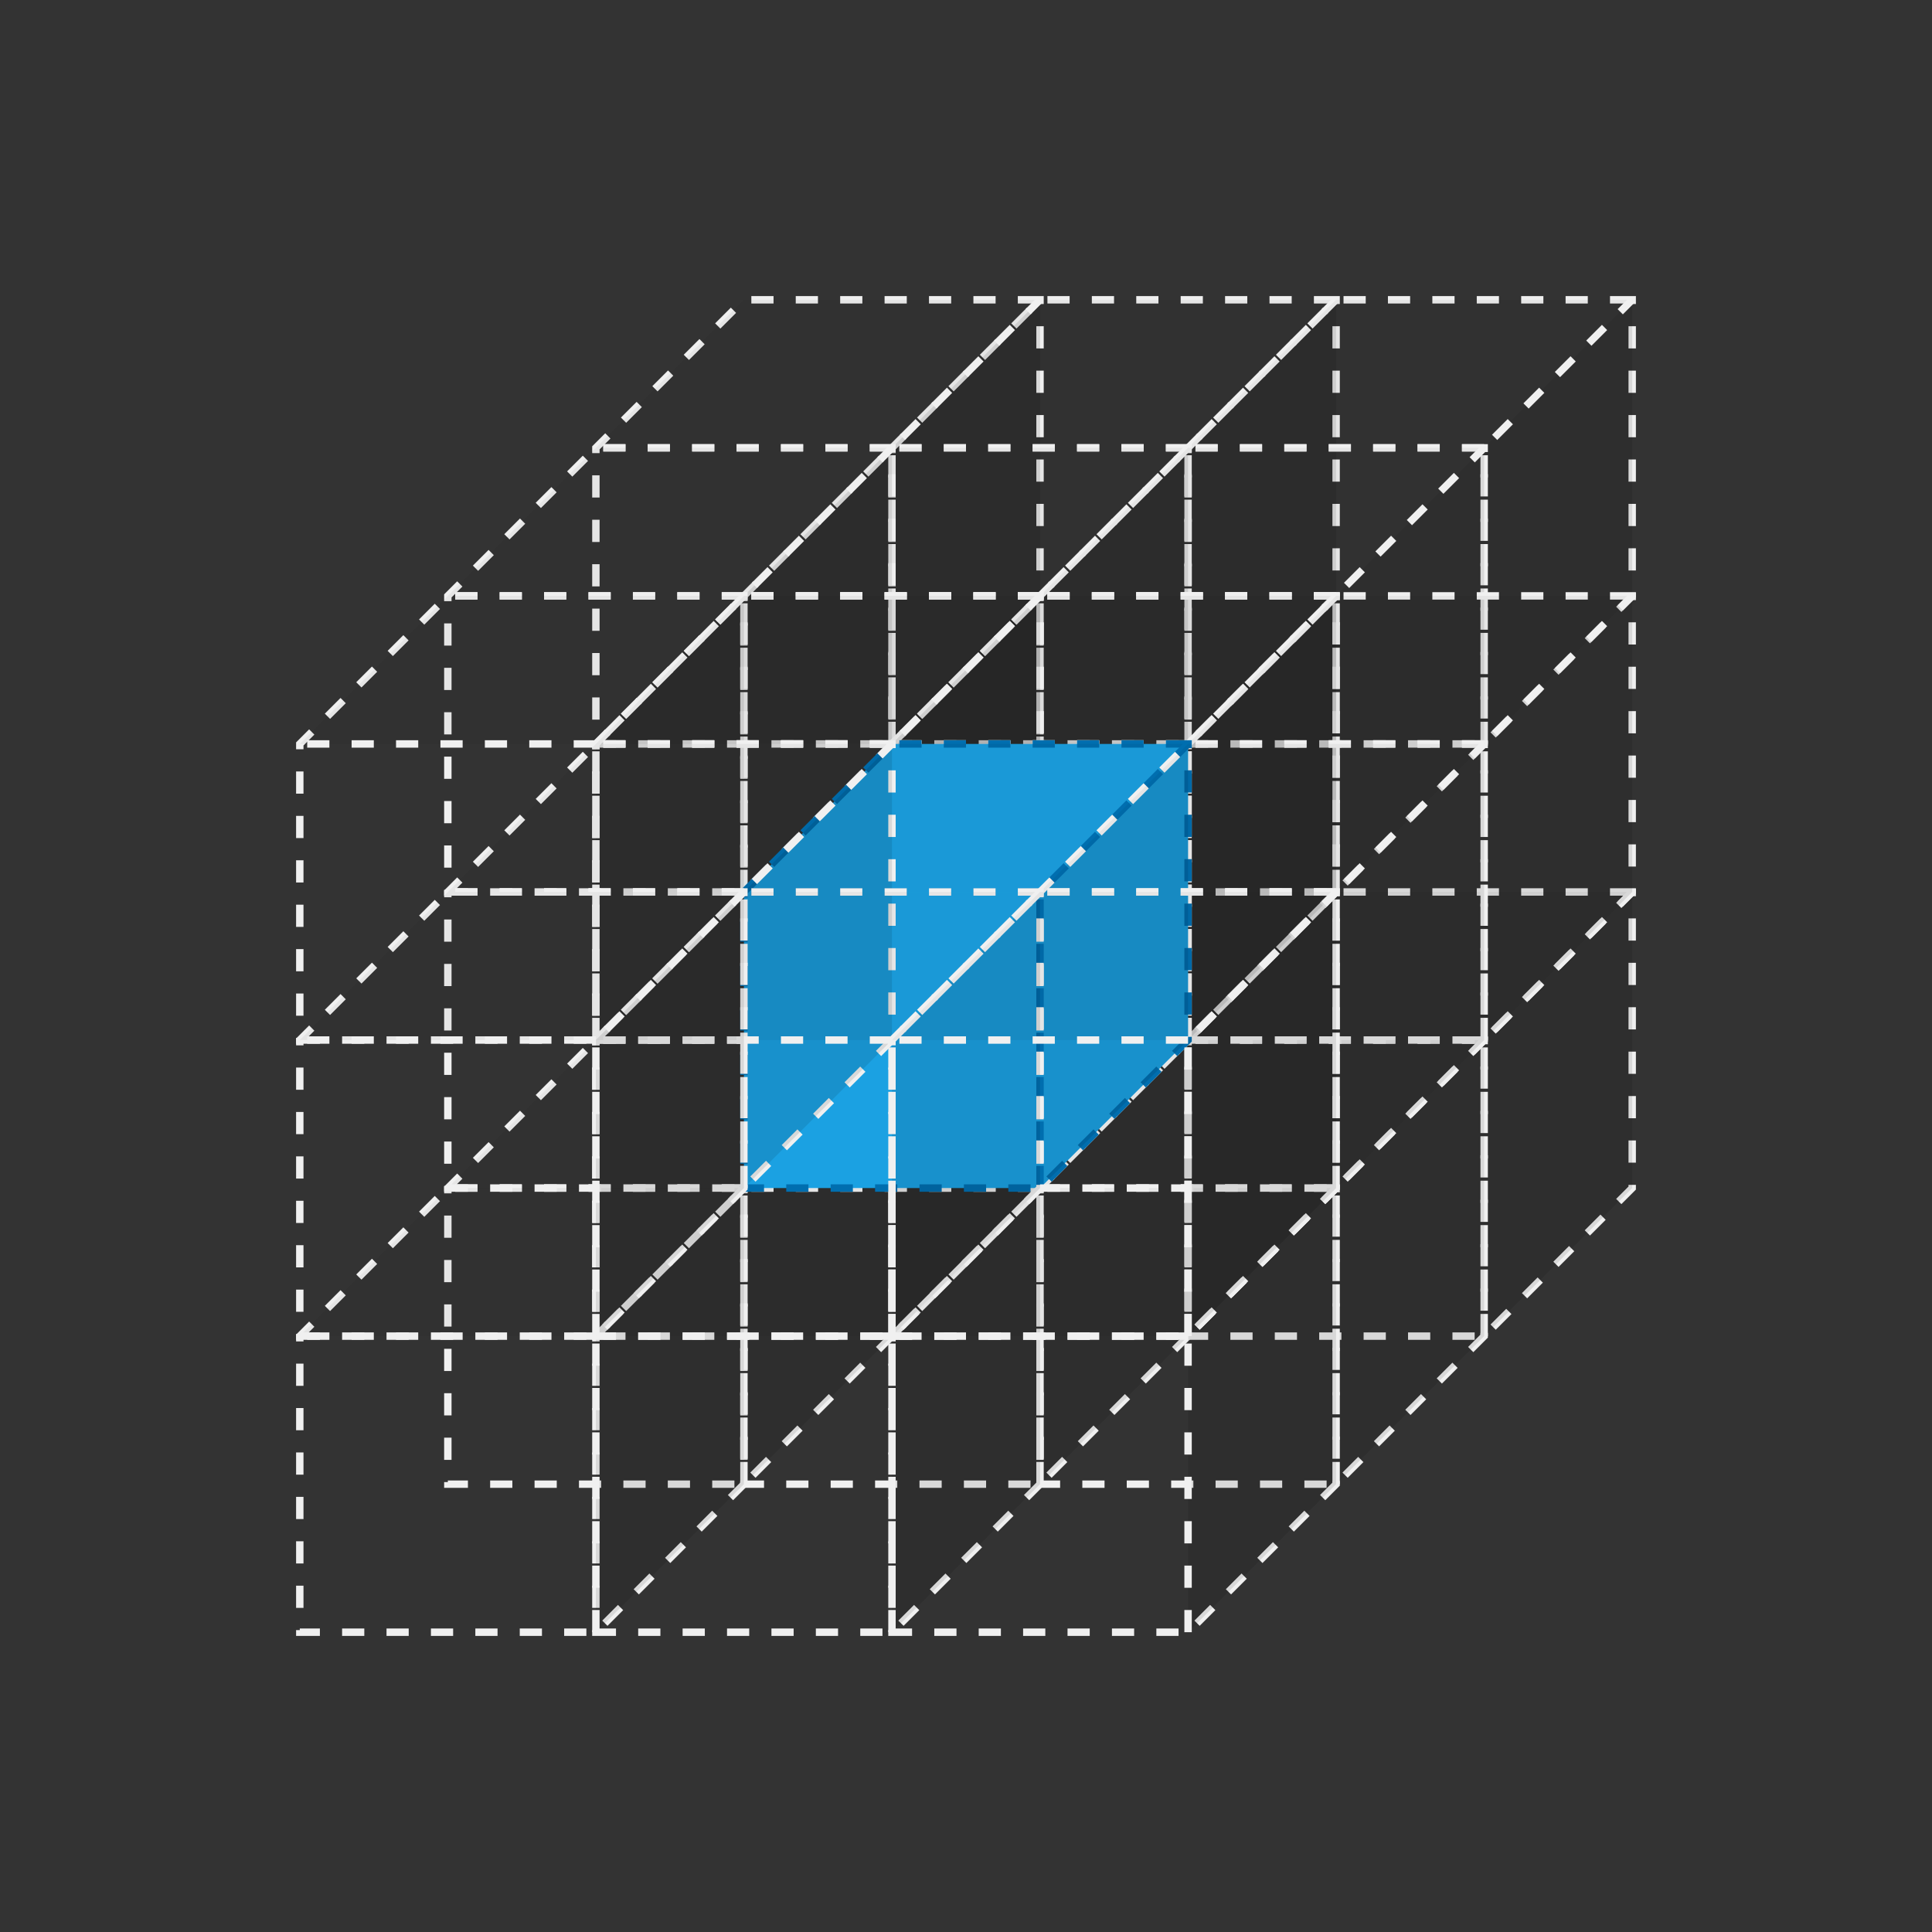 <?xml version="1.0" encoding="UTF-8"?>
<!-- Do not edit this file with editors other than diagrams.net -->
<!DOCTYPE svg PUBLIC "-//W3C//DTD SVG 1.1//EN" "http://www.w3.org/Graphics/SVG/1.1/DTD/svg11.dtd">
<svg xmlns="http://www.w3.org/2000/svg" style="background-color: rgb(42, 42, 42);" xmlns:xlink="http://www.w3.org/1999/xlink" version="1.1" width="261px" height="261px" viewBox="-0.5 -0.5 261 261" content="&lt;mxfile host=&quot;app.diagrams.net&quot; modified=&quot;2022-01-25T08:40:02.474Z&quot; agent=&quot;5.0 (Macintosh)&quot; etag=&quot;UrN44lEsmBCXribhYjf7&quot; version=&quot;16.4.6&quot;&gt;&lt;diagram id=&quot;eTmsTKVLVP5whuFaKudL&quot; name=&quot;Page-1&quot;&gt;7Ztbb9owGIZ/TS475YRLL8dpq7aqm5B2uDSxSSxCnBlnwH79HGJDMqACZzTW5l7Q8PrDCe/z1Y1fgRMMl5t3DObJE0U4dXwXbZxg5Pj+QwjEYylsKwGEbiXEjKBK8g7ClPzCUlRlBUF41SjklKac5E0xolmGI97QIGN03Syb07R51hzG+EiYRjA9Vr8SxJNK7ffcg/4ekzhRZ/ZcObKEqlgKqwQiuq5JwdgJhoxSXh0tN0Oclt4pX6rXTc6M7i+M4Yxf8oLR/ffHCR5/QAP87RF9fooXn37chQ/VND9hWsh3LK+Wb5UFMaNFLssw43hzyng4U+Xu8YV5+7cr2gTTJeZsK0rkRKojZId4aob1wW+vL7Wk7rWyGkrG8X7qgw3iQDpxhSuK7kuuCJx5eRgVM/FrsE4Ix9McRqW2Fn8KQkv4Upx25InDGS0yhNHH2V6A0aI0NkPPBU9JhqWOIFs8i2kIL+1w37i9pujv1LKSUQ45oZkQ7kp/gsE8JfkXOc+cpOmQppSJ5xktpxezrBKM5PhZnnVuL7TMWZr9Y3rgBDxwM3aeZafLLuyanW/Z6bI7tWy+LrzAwtOFB5r/AjtHGVqUuih9w1D2LErtJdU1jCWwLNve2mwNudO5tyivRmkKu75l13Z3aApK8+KPE5acTj/CW5mi3Lb9fbZjjE0/gE0/tNl1vRgBm35os+s8/QA2/dCGZ1j6AWz6oY3SsPQD2PRDf0k1LP0ANv1ofWtjyLYL2PTjepSmsLPpR+vdoSEowwtQtk8//lKTv/JHQIILkqH/ts2rxjE2BFHdY9ldz67zNckGWNrsOg9Bwn8rwXL8wJtBD/t/EpzTjNeK5rsfoa84owtcG3FdMH47uSVzw7KT0MZg2igNy05CG4Ppr8SGZSehzcFa3xGZsmmzMdj1KE1hZ3Ov1pvKm6MUTw9fytmN1b7ZFIx/Aw==&lt;/diagram&gt;&lt;/mxfile&gt;"><rect x="-0.5" y="-0.5" width="261" height="261" fill="#333333" stroke="none"/><defs/><g><path d="M 120 120 L 160 120 L 180 140 L 180 180 L 140 180 L 120 160 L 120 120 Z" fill="none" stroke="rgb(240, 240, 240)" stroke-miterlimit="10" stroke-dasharray="3 3" transform="translate(0,150)scale(1,-1)translate(0,-150)rotate(180,150,150)" pointer-events="none"/><path d="M 120 120 L 160 120 L 180 140 L 140 140 Z" fill-opacity="0.05" fill="#000000" stroke="none" transform="translate(0,150)scale(1,-1)translate(0,-150)rotate(180,150,150)" pointer-events="none"/><path d="M 120 120 L 140 140 L 140 180 L 120 160 Z" fill-opacity="0.1" fill="#000000" stroke="none" transform="translate(0,150)scale(1,-1)translate(0,-150)rotate(180,150,150)" pointer-events="none"/><path d="M 140 180 L 140 140 L 120 120 M 140 140 L 180 140" fill="none" stroke="rgb(240, 240, 240)" stroke-miterlimit="10" stroke-dasharray="3 3" transform="translate(0,150)scale(1,-1)translate(0,-150)rotate(180,150,150)" pointer-events="none"/><path d="M 80 120 L 120 120 L 140 140 L 140 180 L 100 180 L 80 160 L 80 120 Z" fill="none" stroke="rgb(240, 240, 240)" stroke-miterlimit="10" stroke-dasharray="3 3" transform="translate(0,150)scale(1,-1)translate(0,-150)rotate(180,110,150)" pointer-events="none"/><path d="M 80 120 L 120 120 L 140 140 L 100 140 Z" fill-opacity="0.05" fill="#000000" stroke="none" transform="translate(0,150)scale(1,-1)translate(0,-150)rotate(180,110,150)" pointer-events="none"/><path d="M 80 120 L 100 140 L 100 180 L 80 160 Z" fill-opacity="0.1" fill="#000000" stroke="none" transform="translate(0,150)scale(1,-1)translate(0,-150)rotate(180,110,150)" pointer-events="none"/><path d="M 100 180 L 100 140 L 80 120 M 100 140 L 140 140" fill="none" stroke="rgb(240, 240, 240)" stroke-miterlimit="10" stroke-dasharray="3 3" transform="translate(0,150)scale(1,-1)translate(0,-150)rotate(180,110,150)" pointer-events="none"/><path d="M 160 120 L 200 120 L 220 140 L 220 180 L 180 180 L 160 160 L 160 120 Z" fill="none" stroke="rgb(240, 240, 240)" stroke-miterlimit="10" stroke-dasharray="3 3" transform="translate(0,150)scale(1,-1)translate(0,-150)rotate(180,190,150)" pointer-events="none"/><path d="M 160 120 L 200 120 L 220 140 L 180 140 Z" fill-opacity="0.05" fill="#000000" stroke="none" transform="translate(0,150)scale(1,-1)translate(0,-150)rotate(180,190,150)" pointer-events="none"/><path d="M 160 120 L 180 140 L 180 180 L 160 160 Z" fill-opacity="0.1" fill="#000000" stroke="none" transform="translate(0,150)scale(1,-1)translate(0,-150)rotate(180,190,150)" pointer-events="none"/><path d="M 180 180 L 180 140 L 160 120 M 180 140 L 220 140" fill="none" stroke="rgb(240, 240, 240)" stroke-miterlimit="10" stroke-dasharray="3 3" transform="translate(0,150)scale(1,-1)translate(0,-150)rotate(180,190,150)" pointer-events="none"/><path d="M 100 140 L 140 140 L 160 160 L 160 200 L 120 200 L 100 180 L 100 140 Z" fill="none" stroke="rgb(240, 240, 240)" stroke-miterlimit="10" stroke-dasharray="3 3" transform="translate(0,170)scale(1,-1)translate(0,-170)rotate(180,130,170)" pointer-events="none"/><path d="M 100 140 L 140 140 L 160 160 L 120 160 Z" fill-opacity="0.05" fill="#000000" stroke="none" transform="translate(0,170)scale(1,-1)translate(0,-170)rotate(180,130,170)" pointer-events="none"/><path d="M 100 140 L 120 160 L 120 200 L 100 180 Z" fill-opacity="0.1" fill="#000000" stroke="none" transform="translate(0,170)scale(1,-1)translate(0,-170)rotate(180,130,170)" pointer-events="none"/><path d="M 120 200 L 120 160 L 100 140 M 120 160 L 160 160" fill="none" stroke="rgb(240, 240, 240)" stroke-miterlimit="10" stroke-dasharray="3 3" transform="translate(0,170)scale(1,-1)translate(0,-170)rotate(180,130,170)" pointer-events="none"/><path d="M 60 140 L 100 140 L 120 160 L 120 200 L 80 200 L 60 180 L 60 140 Z" fill="none" stroke="rgb(240, 240, 240)" stroke-miterlimit="10" stroke-dasharray="3 3" transform="translate(0,170)scale(1,-1)translate(0,-170)rotate(180,90,170)" pointer-events="none"/><path d="M 60 140 L 100 140 L 120 160 L 80 160 Z" fill-opacity="0.05" fill="#000000" stroke="none" transform="translate(0,170)scale(1,-1)translate(0,-170)rotate(180,90,170)" pointer-events="none"/><path d="M 60 140 L 80 160 L 80 200 L 60 180 Z" fill-opacity="0.1" fill="#000000" stroke="none" transform="translate(0,170)scale(1,-1)translate(0,-170)rotate(180,90,170)" pointer-events="none"/><path d="M 80 200 L 80 160 L 60 140 M 80 160 L 120 160" fill="none" stroke="rgb(240, 240, 240)" stroke-miterlimit="10" stroke-dasharray="3 3" transform="translate(0,170)scale(1,-1)translate(0,-170)rotate(180,90,170)" pointer-events="none"/><path d="M 140 140 L 180 140 L 200 160 L 200 200 L 160 200 L 140 180 L 140 140 Z" fill="none" stroke="rgb(240, 240, 240)" stroke-miterlimit="10" stroke-dasharray="3 3" transform="translate(0,170)scale(1,-1)translate(0,-170)rotate(180,170,170)" pointer-events="none"/><path d="M 140 140 L 180 140 L 200 160 L 160 160 Z" fill-opacity="0.05" fill="#000000" stroke="none" transform="translate(0,170)scale(1,-1)translate(0,-170)rotate(180,170,170)" pointer-events="none"/><path d="M 140 140 L 160 160 L 160 200 L 140 180 Z" fill-opacity="0.1" fill="#000000" stroke="none" transform="translate(0,170)scale(1,-1)translate(0,-170)rotate(180,170,170)" pointer-events="none"/><path d="M 160 200 L 160 160 L 140 140 M 160 160 L 200 160" fill="none" stroke="rgb(240, 240, 240)" stroke-miterlimit="10" stroke-dasharray="3 3" transform="translate(0,170)scale(1,-1)translate(0,-170)rotate(180,170,170)" pointer-events="none"/><path d="M 80 160 L 120 160 L 140 180 L 140 220 L 100 220 L 80 200 L 80 160 Z" fill="none" stroke="rgb(240, 240, 240)" stroke-miterlimit="10" stroke-dasharray="3 3" transform="translate(0,190)scale(1,-1)translate(0,-190)rotate(180,110,190)" pointer-events="none"/><path d="M 80 160 L 120 160 L 140 180 L 100 180 Z" fill-opacity="0.05" fill="#000000" stroke="none" transform="translate(0,190)scale(1,-1)translate(0,-190)rotate(180,110,190)" pointer-events="none"/><path d="M 80 160 L 100 180 L 100 220 L 80 200 Z" fill-opacity="0.1" fill="#000000" stroke="none" transform="translate(0,190)scale(1,-1)translate(0,-190)rotate(180,110,190)" pointer-events="none"/><path d="M 100 220 L 100 180 L 80 160 M 100 180 L 140 180" fill="none" stroke="rgb(240, 240, 240)" stroke-miterlimit="10" stroke-dasharray="3 3" transform="translate(0,190)scale(1,-1)translate(0,-190)rotate(180,110,190)" pointer-events="none"/><path d="M 40 160 L 80 160 L 100 180 L 100 220 L 60 220 L 40 200 L 40 160 Z" fill="none" stroke="rgb(240, 240, 240)" stroke-miterlimit="10" stroke-dasharray="3 3" transform="translate(0,190)scale(1,-1)translate(0,-190)rotate(180,70,190)" pointer-events="none"/><path d="M 40 160 L 80 160 L 100 180 L 60 180 Z" fill-opacity="0.05" fill="#000000" stroke="none" transform="translate(0,190)scale(1,-1)translate(0,-190)rotate(180,70,190)" pointer-events="none"/><path d="M 40 160 L 60 180 L 60 220 L 40 200 Z" fill-opacity="0.1" fill="#000000" stroke="none" transform="translate(0,190)scale(1,-1)translate(0,-190)rotate(180,70,190)" pointer-events="none"/><path d="M 60 220 L 60 180 L 40 160 M 60 180 L 100 180" fill="none" stroke="rgb(240, 240, 240)" stroke-miterlimit="10" stroke-dasharray="3 3" transform="translate(0,190)scale(1,-1)translate(0,-190)rotate(180,70,190)" pointer-events="none"/><path d="M 120 160 L 160 160 L 180 180 L 180 220 L 140 220 L 120 200 L 120 160 Z" fill="none" stroke="rgb(240, 240, 240)" stroke-miterlimit="10" stroke-dasharray="3 3" transform="translate(0,190)scale(1,-1)translate(0,-190)rotate(180,150,190)" pointer-events="none"/><path d="M 120 160 L 160 160 L 180 180 L 140 180 Z" fill-opacity="0.05" fill="#000000" stroke="none" transform="translate(0,190)scale(1,-1)translate(0,-190)rotate(180,150,190)" pointer-events="none"/><path d="M 120 160 L 140 180 L 140 220 L 120 200 Z" fill-opacity="0.1" fill="#000000" stroke="none" transform="translate(0,190)scale(1,-1)translate(0,-190)rotate(180,150,190)" pointer-events="none"/><path d="M 140 220 L 140 180 L 120 160 M 140 180 L 180 180" fill="none" stroke="rgb(240, 240, 240)" stroke-miterlimit="10" stroke-dasharray="3 3" transform="translate(0,190)scale(1,-1)translate(0,-190)rotate(180,150,190)" pointer-events="none"/><path d="M 120 40 L 160 40 L 180 60 L 180 100 L 140 100 L 120 80 L 120 40 Z" fill="none" stroke="rgb(240, 240, 240)" stroke-miterlimit="10" stroke-dasharray="3 3" transform="translate(0,70)scale(1,-1)translate(0,-70)rotate(180,150,70)" pointer-events="none"/><path d="M 120 40 L 160 40 L 180 60 L 140 60 Z" fill-opacity="0.05" fill="#000000" stroke="none" transform="translate(0,70)scale(1,-1)translate(0,-70)rotate(180,150,70)" pointer-events="none"/><path d="M 120 40 L 140 60 L 140 100 L 120 80 Z" fill-opacity="0.1" fill="#000000" stroke="none" transform="translate(0,70)scale(1,-1)translate(0,-70)rotate(180,150,70)" pointer-events="none"/><path d="M 140 100 L 140 60 L 120 40 M 140 60 L 180 60" fill="none" stroke="rgb(240, 240, 240)" stroke-miterlimit="10" stroke-dasharray="3 3" transform="translate(0,70)scale(1,-1)translate(0,-70)rotate(180,150,70)" pointer-events="none"/><path d="M 80 40 L 120 40 L 140 60 L 140 100 L 100 100 L 80 80 L 80 40 Z" fill="none" stroke="rgb(240, 240, 240)" stroke-miterlimit="10" stroke-dasharray="3 3" transform="translate(0,70)scale(1,-1)translate(0,-70)rotate(180,110,70)" pointer-events="none"/><path d="M 80 40 L 120 40 L 140 60 L 100 60 Z" fill-opacity="0.05" fill="#000000" stroke="none" transform="translate(0,70)scale(1,-1)translate(0,-70)rotate(180,110,70)" pointer-events="none"/><path d="M 80 40 L 100 60 L 100 100 L 80 80 Z" fill-opacity="0.1" fill="#000000" stroke="none" transform="translate(0,70)scale(1,-1)translate(0,-70)rotate(180,110,70)" pointer-events="none"/><path d="M 100 100 L 100 60 L 80 40 M 100 60 L 140 60" fill="none" stroke="rgb(240, 240, 240)" stroke-miterlimit="10" stroke-dasharray="3 3" transform="translate(0,70)scale(1,-1)translate(0,-70)rotate(180,110,70)" pointer-events="none"/><path d="M 160 40 L 200 40 L 220 60 L 220 100 L 180 100 L 160 80 L 160 40 Z" fill="none" stroke="rgb(240, 240, 240)" stroke-miterlimit="10" stroke-dasharray="3 3" transform="translate(0,70)scale(1,-1)translate(0,-70)rotate(180,190,70)" pointer-events="none"/><path d="M 160 40 L 200 40 L 220 60 L 180 60 Z" fill-opacity="0.05" fill="#000000" stroke="none" transform="translate(0,70)scale(1,-1)translate(0,-70)rotate(180,190,70)" pointer-events="none"/><path d="M 160 40 L 180 60 L 180 100 L 160 80 Z" fill-opacity="0.1" fill="#000000" stroke="none" transform="translate(0,70)scale(1,-1)translate(0,-70)rotate(180,190,70)" pointer-events="none"/><path d="M 180 100 L 180 60 L 160 40 M 180 60 L 220 60" fill="none" stroke="rgb(240, 240, 240)" stroke-miterlimit="10" stroke-dasharray="3 3" transform="translate(0,70)scale(1,-1)translate(0,-70)rotate(180,190,70)" pointer-events="none"/><path d="M 100 60 L 140 60 L 160 80 L 160 120 L 120 120 L 100 100 L 100 60 Z" fill="none" stroke="rgb(240, 240, 240)" stroke-miterlimit="10" stroke-dasharray="3 3" transform="translate(0,90)scale(1,-1)translate(0,-90)rotate(180,130,90)" pointer-events="none"/><path d="M 100 60 L 140 60 L 160 80 L 120 80 Z" fill-opacity="0.05" fill="#000000" stroke="none" transform="translate(0,90)scale(1,-1)translate(0,-90)rotate(180,130,90)" pointer-events="none"/><path d="M 100 60 L 120 80 L 120 120 L 100 100 Z" fill-opacity="0.1" fill="#000000" stroke="none" transform="translate(0,90)scale(1,-1)translate(0,-90)rotate(180,130,90)" pointer-events="none"/><path d="M 120 120 L 120 80 L 100 60 M 120 80 L 160 80" fill="none" stroke="rgb(240, 240, 240)" stroke-miterlimit="10" stroke-dasharray="3 3" transform="translate(0,90)scale(1,-1)translate(0,-90)rotate(180,130,90)" pointer-events="none"/><path d="M 60 60 L 100 60 L 120 80 L 120 120 L 80 120 L 60 100 L 60 60 Z" fill="none" stroke="rgb(240, 240, 240)" stroke-miterlimit="10" stroke-dasharray="3 3" transform="translate(0,90)scale(1,-1)translate(0,-90)rotate(180,90,90)" pointer-events="none"/><path d="M 60 60 L 100 60 L 120 80 L 80 80 Z" fill-opacity="0.05" fill="#000000" stroke="none" transform="translate(0,90)scale(1,-1)translate(0,-90)rotate(180,90,90)" pointer-events="none"/><path d="M 60 60 L 80 80 L 80 120 L 60 100 Z" fill-opacity="0.1" fill="#000000" stroke="none" transform="translate(0,90)scale(1,-1)translate(0,-90)rotate(180,90,90)" pointer-events="none"/><path d="M 80 120 L 80 80 L 60 60 M 80 80 L 120 80" fill="none" stroke="rgb(240, 240, 240)" stroke-miterlimit="10" stroke-dasharray="3 3" transform="translate(0,90)scale(1,-1)translate(0,-90)rotate(180,90,90)" pointer-events="none"/><path d="M 140 60 L 180 60 L 200 80 L 200 120 L 160 120 L 140 100 L 140 60 Z" fill="none" stroke="rgb(240, 240, 240)" stroke-miterlimit="10" stroke-dasharray="3 3" transform="translate(0,90)scale(1,-1)translate(0,-90)rotate(180,170,90)" pointer-events="none"/><path d="M 140 60 L 180 60 L 200 80 L 160 80 Z" fill-opacity="0.05" fill="#000000" stroke="none" transform="translate(0,90)scale(1,-1)translate(0,-90)rotate(180,170,90)" pointer-events="none"/><path d="M 140 60 L 160 80 L 160 120 L 140 100 Z" fill-opacity="0.1" fill="#000000" stroke="none" transform="translate(0,90)scale(1,-1)translate(0,-90)rotate(180,170,90)" pointer-events="none"/><path d="M 160 120 L 160 80 L 140 60 M 160 80 L 200 80" fill="none" stroke="rgb(240, 240, 240)" stroke-miterlimit="10" stroke-dasharray="3 3" transform="translate(0,90)scale(1,-1)translate(0,-90)rotate(180,170,90)" pointer-events="none"/><path d="M 80 80 L 120 80 L 140 100 L 140 140 L 100 140 L 80 120 L 80 80 Z" fill="none" stroke="rgb(240, 240, 240)" stroke-miterlimit="10" stroke-dasharray="3 3" transform="translate(0,110)scale(1,-1)translate(0,-110)rotate(180,110,110)" pointer-events="none"/><path d="M 80 80 L 120 80 L 140 100 L 100 100 Z" fill-opacity="0.05" fill="#000000" stroke="none" transform="translate(0,110)scale(1,-1)translate(0,-110)rotate(180,110,110)" pointer-events="none"/><path d="M 80 80 L 100 100 L 100 140 L 80 120 Z" fill-opacity="0.1" fill="#000000" stroke="none" transform="translate(0,110)scale(1,-1)translate(0,-110)rotate(180,110,110)" pointer-events="none"/><path d="M 100 140 L 100 100 L 80 80 M 100 100 L 140 100" fill="none" stroke="rgb(240, 240, 240)" stroke-miterlimit="10" stroke-dasharray="3 3" transform="translate(0,110)scale(1,-1)translate(0,-110)rotate(180,110,110)" pointer-events="none"/><path d="M 40 80 L 80 80 L 100 100 L 100 140 L 60 140 L 40 120 L 40 80 Z" fill="none" stroke="rgb(240, 240, 240)" stroke-miterlimit="10" stroke-dasharray="3 3" transform="translate(0,110)scale(1,-1)translate(0,-110)rotate(180,70,110)" pointer-events="none"/><path d="M 40 80 L 80 80 L 100 100 L 60 100 Z" fill-opacity="0.05" fill="#000000" stroke="none" transform="translate(0,110)scale(1,-1)translate(0,-110)rotate(180,70,110)" pointer-events="none"/><path d="M 40 80 L 60 100 L 60 140 L 40 120 Z" fill-opacity="0.1" fill="#000000" stroke="none" transform="translate(0,110)scale(1,-1)translate(0,-110)rotate(180,70,110)" pointer-events="none"/><path d="M 60 140 L 60 100 L 40 80 M 60 100 L 100 100" fill="none" stroke="rgb(240, 240, 240)" stroke-miterlimit="10" stroke-dasharray="3 3" transform="translate(0,110)scale(1,-1)translate(0,-110)rotate(180,70,110)" pointer-events="none"/><path d="M 120 80 L 160 80 L 180 100 L 180 140 L 140 140 L 120 120 L 120 80 Z" fill="none" stroke="rgb(240, 240, 240)" stroke-miterlimit="10" stroke-dasharray="3 3" transform="translate(0,110)scale(1,-1)translate(0,-110)rotate(180,150,110)" pointer-events="none"/><path d="M 120 80 L 160 80 L 180 100 L 140 100 Z" fill-opacity="0.05" fill="#000000" stroke="none" transform="translate(0,110)scale(1,-1)translate(0,-110)rotate(180,150,110)" pointer-events="none"/><path d="M 120 80 L 140 100 L 140 140 L 120 120 Z" fill-opacity="0.1" fill="#000000" stroke="none" transform="translate(0,110)scale(1,-1)translate(0,-110)rotate(180,150,110)" pointer-events="none"/><path d="M 140 140 L 140 100 L 120 80 M 140 100 L 180 100" fill="none" stroke="rgb(240, 240, 240)" stroke-miterlimit="10" stroke-dasharray="3 3" transform="translate(0,110)scale(1,-1)translate(0,-110)rotate(180,150,110)" pointer-events="none"/><path d="M 120 80 L 160 80 L 180 100 L 180 140 L 140 140 L 120 120 L 120 80 Z" fill="none" stroke="rgb(240, 240, 240)" stroke-miterlimit="10" stroke-dasharray="3 3" transform="translate(0,110)scale(1,-1)translate(0,-110)rotate(180,150,110)" pointer-events="none"/><path d="M 120 80 L 160 80 L 180 100 L 140 100 Z" fill-opacity="0.05" fill="#000000" stroke="none" transform="translate(0,110)scale(1,-1)translate(0,-110)rotate(180,150,110)" pointer-events="none"/><path d="M 120 80 L 140 100 L 140 140 L 120 120 Z" fill-opacity="0.1" fill="#000000" stroke="none" transform="translate(0,110)scale(1,-1)translate(0,-110)rotate(180,150,110)" pointer-events="none"/><path d="M 140 140 L 140 100 L 120 80 M 140 100 L 180 100" fill="none" stroke="rgb(240, 240, 240)" stroke-miterlimit="10" stroke-dasharray="3 3" transform="translate(0,110)scale(1,-1)translate(0,-110)rotate(180,150,110)" pointer-events="none"/><path d="M 80 80 L 120 80 L 140 100 L 140 140 L 100 140 L 80 120 L 80 80 Z" fill="none" stroke="rgb(240, 240, 240)" stroke-miterlimit="10" stroke-dasharray="3 3" transform="translate(0,110)scale(1,-1)translate(0,-110)rotate(180,110,110)" pointer-events="none"/><path d="M 80 80 L 120 80 L 140 100 L 100 100 Z" fill-opacity="0.05" fill="#000000" stroke="none" transform="translate(0,110)scale(1,-1)translate(0,-110)rotate(180,110,110)" pointer-events="none"/><path d="M 80 80 L 100 100 L 100 140 L 80 120 Z" fill-opacity="0.1" fill="#000000" stroke="none" transform="translate(0,110)scale(1,-1)translate(0,-110)rotate(180,110,110)" pointer-events="none"/><path d="M 100 140 L 100 100 L 80 80 M 100 100 L 140 100" fill="none" stroke="rgb(240, 240, 240)" stroke-miterlimit="10" stroke-dasharray="3 3" transform="translate(0,110)scale(1,-1)translate(0,-110)rotate(180,110,110)" pointer-events="none"/><path d="M 160 80 L 200 80 L 220 100 L 220 140 L 180 140 L 160 120 L 160 80 Z" fill="none" stroke="rgb(240, 240, 240)" stroke-miterlimit="10" stroke-dasharray="3 3" transform="translate(0,110)scale(1,-1)translate(0,-110)rotate(180,190,110)" pointer-events="none"/><path d="M 160 80 L 200 80 L 220 100 L 180 100 Z" fill-opacity="0.05" fill="#000000" stroke="none" transform="translate(0,110)scale(1,-1)translate(0,-110)rotate(180,190,110)" pointer-events="none"/><path d="M 160 80 L 180 100 L 180 140 L 160 120 Z" fill-opacity="0.1" fill="#000000" stroke="none" transform="translate(0,110)scale(1,-1)translate(0,-110)rotate(180,190,110)" pointer-events="none"/><path d="M 180 140 L 180 100 L 160 80 M 180 100 L 220 100" fill="none" stroke="rgb(240, 240, 240)" stroke-miterlimit="10" stroke-dasharray="3 3" transform="translate(0,110)scale(1,-1)translate(0,-110)rotate(180,190,110)" pointer-events="none"/><path d="M 100 100 L 140 100 L 160 120 L 160 160 L 120 160 L 100 140 L 100 100 Z" fill="#1ba1e2" stroke="#006eaf" stroke-miterlimit="10" stroke-dasharray="3 3" transform="translate(0,130)scale(1,-1)translate(0,-130)rotate(180,130,130)" pointer-events="none"/><path d="M 100 100 L 140 100 L 160 120 L 120 120 Z" fill-opacity="0.05" fill="#000000" stroke="none" transform="translate(0,130)scale(1,-1)translate(0,-130)rotate(180,130,130)" pointer-events="none"/><path d="M 100 100 L 120 120 L 120 160 L 100 140 Z" fill-opacity="0.1" fill="#000000" stroke="none" transform="translate(0,130)scale(1,-1)translate(0,-130)rotate(180,130,130)" pointer-events="none"/><path d="M 120 160 L 120 120 L 100 100 M 120 120 L 160 120" fill="none" stroke="#006eaf" stroke-miterlimit="10" stroke-dasharray="3 3" transform="translate(0,130)scale(1,-1)translate(0,-130)rotate(180,130,130)" pointer-events="none"/><path d="M 60 100 L 100 100 L 120 120 L 120 160 L 80 160 L 60 140 L 60 100 Z" fill="none" stroke="rgb(240, 240, 240)" stroke-miterlimit="10" stroke-dasharray="3 3" transform="translate(0,130)scale(1,-1)translate(0,-130)rotate(180,90,130)" pointer-events="none"/><path d="M 60 100 L 100 100 L 120 120 L 80 120 Z" fill-opacity="0.05" fill="#000000" stroke="none" transform="translate(0,130)scale(1,-1)translate(0,-130)rotate(180,90,130)" pointer-events="none"/><path d="M 60 100 L 80 120 L 80 160 L 60 140 Z" fill-opacity="0.1" fill="#000000" stroke="none" transform="translate(0,130)scale(1,-1)translate(0,-130)rotate(180,90,130)" pointer-events="none"/><path d="M 80 160 L 80 120 L 60 100 M 80 120 L 120 120" fill="none" stroke="rgb(240, 240, 240)" stroke-miterlimit="10" stroke-dasharray="3 3" transform="translate(0,130)scale(1,-1)translate(0,-130)rotate(180,90,130)" pointer-events="none"/><path d="M 140 100 L 180 100 L 200 120 L 200 160 L 160 160 L 140 140 L 140 100 Z" fill="none" stroke="rgb(240, 240, 240)" stroke-miterlimit="10" stroke-dasharray="3 3" transform="translate(0,130)scale(1,-1)translate(0,-130)rotate(180,170,130)" pointer-events="none"/><path d="M 140 100 L 180 100 L 200 120 L 160 120 Z" fill-opacity="0.05" fill="#000000" stroke="none" transform="translate(0,130)scale(1,-1)translate(0,-130)rotate(180,170,130)" pointer-events="none"/><path d="M 140 100 L 160 120 L 160 160 L 140 140 Z" fill-opacity="0.1" fill="#000000" stroke="none" transform="translate(0,130)scale(1,-1)translate(0,-130)rotate(180,170,130)" pointer-events="none"/><path d="M 160 160 L 160 120 L 140 100 M 160 120 L 200 120" fill="none" stroke="rgb(240, 240, 240)" stroke-miterlimit="10" stroke-dasharray="3 3" transform="translate(0,130)scale(1,-1)translate(0,-130)rotate(180,170,130)" pointer-events="none"/><path d="M 80 120 L 120 120 L 140 140 L 140 180 L 100 180 L 80 160 L 80 120 Z" fill="none" stroke="rgb(240, 240, 240)" stroke-miterlimit="10" stroke-dasharray="3 3" transform="translate(0,150)scale(1,-1)translate(0,-150)rotate(180,110,150)" pointer-events="none"/><path d="M 80 120 L 120 120 L 140 140 L 100 140 Z" fill-opacity="0.05" fill="#000000" stroke="none" transform="translate(0,150)scale(1,-1)translate(0,-150)rotate(180,110,150)" pointer-events="none"/><path d="M 80 120 L 100 140 L 100 180 L 80 160 Z" fill-opacity="0.1" fill="#000000" stroke="none" transform="translate(0,150)scale(1,-1)translate(0,-150)rotate(180,110,150)" pointer-events="none"/><path d="M 100 180 L 100 140 L 80 120 M 100 140 L 140 140" fill="none" stroke="rgb(240, 240, 240)" stroke-miterlimit="10" stroke-dasharray="3 3" transform="translate(0,150)scale(1,-1)translate(0,-150)rotate(180,110,150)" pointer-events="none"/><path d="M 40 120 L 80 120 L 100 140 L 100 180 L 60 180 L 40 160 L 40 120 Z" fill="none" stroke="rgb(240, 240, 240)" stroke-miterlimit="10" stroke-dasharray="3 3" transform="translate(0,150)scale(1,-1)translate(0,-150)rotate(180,70,150)" pointer-events="none"/><path d="M 40 120 L 80 120 L 100 140 L 60 140 Z" fill-opacity="0.05" fill="#000000" stroke="none" transform="translate(0,150)scale(1,-1)translate(0,-150)rotate(180,70,150)" pointer-events="none"/><path d="M 40 120 L 60 140 L 60 180 L 40 160 Z" fill-opacity="0.1" fill="#000000" stroke="none" transform="translate(0,150)scale(1,-1)translate(0,-150)rotate(180,70,150)" pointer-events="none"/><path d="M 60 180 L 60 140 L 40 120 M 60 140 L 100 140" fill="none" stroke="rgb(240, 240, 240)" stroke-miterlimit="10" stroke-dasharray="3 3" transform="translate(0,150)scale(1,-1)translate(0,-150)rotate(180,70,150)" pointer-events="none"/><path d="M 120 120 L 160 120 L 180 140 L 180 180 L 140 180 L 120 160 L 120 120 Z" fill="none" stroke="rgb(240, 240, 240)" stroke-miterlimit="10" stroke-dasharray="3 3" transform="translate(0,150)scale(1,-1)translate(0,-150)rotate(180,150,150)" pointer-events="none"/><path d="M 120 120 L 160 120 L 180 140 L 140 140 Z" fill-opacity="0.05" fill="#000000" stroke="none" transform="translate(0,150)scale(1,-1)translate(0,-150)rotate(180,150,150)" pointer-events="none"/><path d="M 120 120 L 140 140 L 140 180 L 120 160 Z" fill-opacity="0.1" fill="#000000" stroke="none" transform="translate(0,150)scale(1,-1)translate(0,-150)rotate(180,150,150)" pointer-events="none"/><path d="M 140 180 L 140 140 L 120 120 M 140 140 L 180 140" fill="none" stroke="rgb(240, 240, 240)" stroke-miterlimit="10" stroke-dasharray="3 3" transform="translate(0,150)scale(1,-1)translate(0,-150)rotate(180,150,150)" pointer-events="none"/></g></svg>